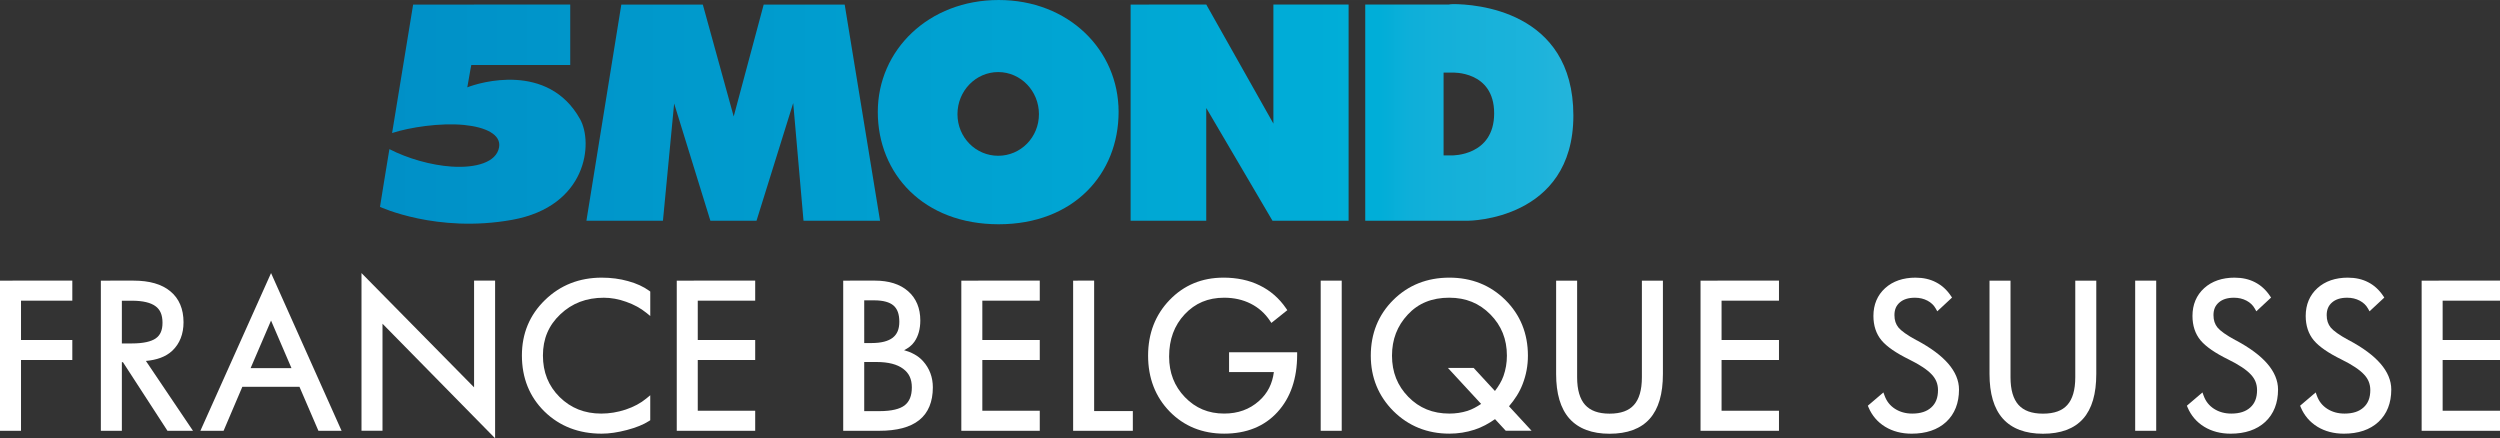 <?xml version="1.0"?>
<svg xmlns="http://www.w3.org/2000/svg" xmlns:xlink="http://www.w3.org/1999/xlink" height="105.18" width="600" version="1.1" viewBox="0 0 158.75 27.828">
  <rect x="0" y="0" width="158.75" height="27.828" fill="#333333" stroke="none"/>
  <defs>
    <linearGradient id="b" gradientUnits="userSpaceOnUse" x1="0" x2="1" y1="0" y2="0">
      <stop stop-color="#0082be" offset="0"/>
      <stop stop-color="#0083bf" offset=".016"/>
      <stop stop-color="#0084c0" offset=".032"/>
      <stop stop-color="#0085c0" offset=".048"/>
      <stop stop-color="#0086c1" offset=".063"/>
      <stop stop-color="#0087c1" offset=".079"/>
      <stop stop-color="#0087c2" offset=".095"/>
      <stop stop-color="#0088c2" offset=".111"/>
      <stop stop-color="#0089c3" offset=".127"/>
      <stop stop-color="#008ac3" offset=".143"/>
      <stop stop-color="#008bc4" offset=".159"/>
      <stop stop-color="#008cc4" offset=".175"/>
      <stop stop-color="#008dc5" offset=".19"/>
      <stop stop-color="#008ec5" offset=".206"/>
      <stop stop-color="#008ec6" offset=".222"/>
      <stop stop-color="#0090c7" offset=".238"/>
      <stop stop-color="#0090c7" offset=".254"/>
      <stop stop-color="#0091c8" offset=".27"/>
      <stop stop-color="#0092c8" offset=".286"/>
      <stop stop-color="#0093c9" offset=".302"/>
      <stop stop-color="#0094c9" offset=".317"/>
      <stop stop-color="#0095ca" offset=".333"/>
      <stop stop-color="#0096ca" offset=".349"/>
      <stop stop-color="#0096cb" offset=".365"/>
      <stop stop-color="#0098cb" offset=".381"/>
      <stop stop-color="#09c" offset=".397"/>
      <stop stop-color="#009acc" offset=".413"/>
      <stop stop-color="#009acd" offset=".429"/>
      <stop stop-color="#009bcd" offset=".444"/>
      <stop stop-color="#009cce" offset=".46"/>
      <stop stop-color="#009dcf" offset=".476"/>
      <stop stop-color="#009ecf" offset=".492"/>
      <stop stop-color="#009fd0" offset=".508"/>
      <stop stop-color="#00a0d0" offset=".524"/>
      <stop stop-color="#00a1d1" offset=".54"/>
      <stop stop-color="#00a2d1" offset=".556"/>
      <stop stop-color="#00a3d2" offset=".571"/>
      <stop stop-color="#00a4d2" offset=".587"/>
      <stop stop-color="#00a5d3" offset=".603"/>
      <stop stop-color="#00a6d3" offset=".619"/>
      <stop stop-color="#00a7d4" offset=".635"/>
      <stop stop-color="#00a8d4" offset=".651"/>
      <stop stop-color="#00a8d5" offset=".667"/>
      <stop stop-color="#00aad6" offset=".683"/>
      <stop stop-color="#00abd6" offset=".698"/>
      <stop stop-color="#00acd7" offset=".714"/>
      <stop stop-color="#00acd7" offset=".73"/>
      <stop stop-color="#00aed8" offset=".746"/>
      <stop stop-color="#00aed8" offset=".762"/>
      <stop stop-color="#0eafd9" offset=".778"/>
      <stop stop-color="#13b0d9" offset=".794"/>
      <stop stop-color="#17b1d9" offset=".81"/>
      <stop stop-color="#19b2da" offset=".825"/>
      <stop stop-color="#1cb3db" offset=".841"/>
      <stop stop-color="#22b4db" offset=".857"/>
      <stop stop-color="#25b5dc" offset=".873"/>
      <stop stop-color="#26b6dd" offset=".889"/>
      <stop stop-color="#28b7dd" offset=".905"/>
      <stop stop-color="#2ab8dd" offset=".921"/>
      <stop stop-color="#2fb9de" offset=".937"/>
      <stop stop-color="#31bade" offset=".952"/>
      <stop stop-color="#32bbdf" offset=".968"/>
      <stop stop-color="#34bcdf" offset=".984"/>
      <stop stop-color="#38bde0" offset="1"/>
    </linearGradient>
    <linearGradient id="a" xlink:href="#b" gradientUnits="userSpaceOnUse" gradientTransform="matrix(123.61 0 0 123.61 61.35 132.23)" x1="0" x2="1" y1="0" y2="0"/>
    <linearGradient id="c" xlink:href="#b" gradientUnits="userSpaceOnUse" gradientTransform="matrix(123.61 0 0 123.61 61.35 132.23)" x1="0" x2="1" y1="0" y2="0"/>
    <linearGradient id="d" xlink:href="#b" gradientUnits="userSpaceOnUse" gradientTransform="matrix(123.61 0 0 123.61 61.35 132.21)" x1="0" x2="1" y1="0" y2="0"/>
    <linearGradient id="e" xlink:href="#b" gradientUnits="userSpaceOnUse" gradientTransform="matrix(123.61 0 0 123.61 61.35 132.32)" x1="0" x2="1" y1="0" y2="0"/>
  </defs>
  <g transform="translate(-68.036 -125.09)">
    <g fill="#fff">
      <path style="color-rendering:auto;text-decoration-color:#000000;color:#000000;font-variant-numeric:normal;text-orientation:mixed;shape-rendering:auto;solid-color:#000000;text-decoration-line:none;font-variant-position:normal;mix-blend-mode:normal;font-variant-east-asian:normal;font-feature-settings:normal;shape-padding:0;font-variant-alternates:normal;text-indent:0;dominant-baseline:auto;font-variant-caps:normal;image-rendering:auto;white-space:normal;text-decoration-style:solid;font-variant-ligatures:normal;isolation:auto;text-transform:none" d="m68.036 142.91v9.535h1.334v-4.495h3.258v-1.269h-3.258v-2.497h3.258v-1.275z"/>
      <path style="color-rendering:auto;text-decoration-color:#000000;color:#000000;font-variant-numeric:normal;text-orientation:mixed;shape-rendering:auto;solid-color:#000000;text-decoration-line:none;font-variant-position:normal;mix-blend-mode:normal;font-variant-east-asian:normal;font-feature-settings:normal;shape-padding:0;font-variant-alternates:normal;text-indent:0;dominant-baseline:auto;font-variant-caps:normal;image-rendering:auto;white-space:normal;text-decoration-style:solid;font-variant-ligatures:normal;isolation:auto;text-transform:none" d="m74.44 142.91v9.535h1.334v-4.357h0.069l2.827 4.357h1.621l-0.161-0.238-2.829-4.198c0.682-0.061 1.261-0.257 1.677-0.65 0.474-0.448 0.712-1.065 0.712-1.81 0-0.834-0.279-1.502-0.832-1.958-0.551-0.461-1.339-0.682-2.346-0.682zm1.334 1.275h0.642c0.699 0 1.196 0.126 1.493 0.347h0.001c0.296 0.216 0.445 0.548 0.445 1.054 0 0.481-0.144 0.792-0.431 0.993-0.287 0.201-0.791 0.319-1.508 0.319h-0.642z"/>
      <path style="color-rendering:auto;text-decoration-color:#000000;color:#000000;font-variant-numeric:normal;text-orientation:mixed;shape-rendering:auto;solid-color:#000000;text-decoration-line:none;font-variant-position:normal;mix-blend-mode:normal;font-variant-east-asian:normal;font-feature-settings:normal;shape-padding:0;font-variant-alternates:normal;text-indent:0;dominant-baseline:auto;font-variant-caps:normal;image-rendering:auto;white-space:normal;text-decoration-style:solid;font-variant-ligatures:normal;isolation:auto;text-transform:none" d="m85.248 142.43-4.487 10.014h1.473l1.19-2.791h3.629l1.202 2.791h1.472l-0.097-0.215zm-0.001 3.015 1.299 3.023h-2.597z"/>
      <path style="color-rendering:auto;text-decoration-color:#000000;color:#000000;font-variant-numeric:normal;text-orientation:mixed;shape-rendering:auto;solid-color:#000000;text-decoration-line:none;font-variant-position:normal;mix-blend-mode:normal;font-variant-east-asian:normal;font-feature-settings:normal;shape-padding:0;font-variant-alternates:normal;text-indent:0;dominant-baseline:auto;font-variant-caps:normal;image-rendering:auto;white-space:normal;text-decoration-style:solid;font-variant-ligatures:normal;isolation:auto;text-transform:none" d="m90.991 142.43v10.013h1.334v-6.797l7.15 7.275v-10.014h-1.335v6.779z"/>
      <path style="color-rendering:auto;text-decoration-color:#000000;color:#000000;font-variant-numeric:normal;text-orientation:mixed;shape-rendering:auto;solid-color:#000000;text-decoration-line:none;font-variant-position:normal;mix-blend-mode:normal;font-variant-east-asian:normal;font-feature-settings:normal;shape-padding:0;font-variant-alternates:normal;text-indent:0;dominant-baseline:auto;font-variant-caps:normal;image-rendering:auto;white-space:normal;text-decoration-style:solid;font-variant-ligatures:normal;isolation:auto;text-transform:none" d="m106.25 142.72c-1.425 0-2.639 0.477-3.61 1.424-0.972 0.943-1.463 2.126-1.463 3.517 0 1.429 0.482 2.629 1.439 3.565 0.956 0.932 2.175 1.401 3.623 1.401 0.487 0 1.021-0.078 1.605-0.232 0.584-0.154 1.055-0.343 1.413-0.575l0.07-0.046v-1.586l-0.251 0.207c-0.354 0.293-0.789 0.528-1.308 0.702-0.515 0.17-1.032 0.255-1.553 0.255-1.057 0-1.928-0.347-2.642-1.049l-0.001-0.001c-0.71-0.706-1.06-1.576-1.06-2.641 0-1.056 0.364-1.915 1.106-2.614 0.742-0.703 1.651-1.052 2.759-1.052 0.467 0 0.941 0.086 1.425 0.26v0.001h0.001c0.487 0.17 0.912 0.402 1.276 0.697l0.249 0.202v-1.553l-0.063-0.046c-0.368-0.268-0.817-0.471-1.341-0.615-0.525-0.148-1.082-0.221-1.673-0.221z"/>
      <path style="color-rendering:auto;text-decoration-color:#000000;color:#000000;font-variant-numeric:normal;text-orientation:mixed;shape-rendering:auto;solid-color:#000000;text-decoration-line:none;font-variant-position:normal;mix-blend-mode:normal;font-variant-east-asian:normal;font-feature-settings:normal;shape-padding:0;font-variant-alternates:normal;text-indent:0;dominant-baseline:auto;font-variant-caps:normal;image-rendering:auto;white-space:normal;text-decoration-style:solid;font-variant-ligatures:normal;isolation:auto;text-transform:none" d="m111.01 142.91v9.535h4.981v-1.274h-3.647v-3.221h3.647v-1.269h-3.647v-2.497h3.647v-1.275z"/>
      <path style="color-rendering:auto;text-decoration-color:#000000;color:#000000;font-variant-numeric:normal;text-orientation:mixed;shape-rendering:auto;solid-color:#000000;text-decoration-line:none;font-variant-position:normal;mix-blend-mode:normal;font-variant-east-asian:normal;font-feature-settings:normal;shape-padding:0;font-variant-alternates:normal;text-indent:0;dominant-baseline:auto;font-variant-caps:normal;image-rendering:auto;white-space:normal;text-decoration-style:solid;font-variant-ligatures:normal;isolation:auto;text-transform:none" d="m121.58 142.91v9.535h2.281c1.116 0 1.968-0.217 2.546-0.679 0.578-0.462 0.865-1.171 0.865-2.079 0-0.642-0.211-1.208-0.626-1.669-0.316-0.351-0.735-0.559-1.201-0.692 0.256-0.127 0.485-0.29 0.651-0.529 0.256-0.365 0.38-0.823 0.38-1.361 0-0.771-0.26-1.403-0.776-1.855-0.516-0.452-1.227-0.672-2.109-0.672zm1.334 1.251h0.63c0.581 0 0.985 0.119 1.227 0.327 0.242 0.208 0.372 0.538 0.372 1.032 0 0.474-0.14 0.795-0.42 1.015-0.28 0.217-0.722 0.338-1.34 0.338h-0.469zm0 3.916h0.786c0.753 0 1.31 0.15 1.684 0.429v0.001h0.001c0.374 0.276 0.553 0.652 0.553 1.181 0 0.539-0.154 0.902-0.456 1.141-0.299 0.232-0.825 0.367-1.585 0.367h-0.983z"/>
      <path style="color-rendering:auto;text-decoration-color:#000000;color:#000000;font-variant-numeric:normal;text-orientation:mixed;shape-rendering:auto;solid-color:#000000;text-decoration-line:none;font-variant-position:normal;mix-blend-mode:normal;font-variant-east-asian:normal;font-feature-settings:normal;shape-padding:0;font-variant-alternates:normal;text-indent:0;dominant-baseline:auto;font-variant-caps:normal;image-rendering:auto;white-space:normal;text-decoration-style:solid;font-variant-ligatures:normal;isolation:auto;text-transform:none" d="m129.08 142.91v9.535h4.981v-1.274h-3.647v-3.221h3.647v-1.269h-3.647v-2.497h3.647v-1.275z"/>
      <path style="color-rendering:auto;text-decoration-color:#000000;color:#000000;font-variant-numeric:normal;text-orientation:mixed;shape-rendering:auto;solid-color:#000000;text-decoration-line:none;font-variant-position:normal;mix-blend-mode:normal;font-variant-east-asian:normal;font-feature-settings:normal;shape-padding:0;font-variant-alternates:normal;text-indent:0;dominant-baseline:auto;font-variant-caps:normal;image-rendering:auto;white-space:normal;text-decoration-style:solid;font-variant-ligatures:normal;isolation:auto;text-transform:none" d="m136.18 142.91v9.535h3.791v-1.251h-2.457v-8.285z"/>
      <path style="color-rendering:auto;text-decoration-color:#000000;color:#000000;font-variant-numeric:normal;text-orientation:mixed;shape-rendering:auto;solid-color:#000000;text-decoration-line:none;font-variant-position:normal;mix-blend-mode:normal;font-variant-east-asian:normal;font-feature-settings:normal;shape-padding:0;font-variant-alternates:normal;text-indent:0;dominant-baseline:auto;font-variant-caps:normal;image-rendering:auto;white-space:normal;text-decoration-style:solid;font-variant-ligatures:normal;isolation:auto;text-transform:none" d="m145.72 142.72c-1.358 0-2.509 0.477-3.416 1.421-0.907 0.94-1.364 2.128-1.364 3.532 0 1.419 0.459 2.614 1.371 3.55 0.912 0.932 2.076 1.403 3.458 1.403 1.415 0 2.558-0.458 3.388-1.371 0.834-0.912 1.248-2.135 1.248-3.642v-0.153h-4.323v1.256h2.844c-0.093 0.729-0.388 1.343-0.946 1.837-0.602 0.534-1.331 0.798-2.212 0.798-0.996 0-1.815-0.343-2.49-1.041-0.671-0.698-1.003-1.547-1.003-2.578 0-1.093 0.328-1.976 0.986-2.681 0.663-0.709 1.486-1.057 2.507-1.057 0.629 0 1.189 0.127 1.688 0.378 0.499 0.252 0.904 0.611 1.221 1.085l0.092 0.138 1.012-0.809-0.08-0.118c-0.44-0.641-1-1.128-1.673-1.455l-0.001-0.001c-0.669-0.33-1.441-0.493-2.309-0.493z"/>
      <path style="color-rendering:auto;text-decoration-color:#000000;color:#000000;font-variant-numeric:normal;text-orientation:mixed;shape-rendering:auto;solid-color:#000000;text-decoration-line:none;font-variant-position:normal;mix-blend-mode:normal;font-variant-east-asian:normal;font-feature-settings:normal;shape-padding:0;font-variant-alternates:normal;text-indent:0;dominant-baseline:auto;font-variant-caps:normal;image-rendering:auto;white-space:normal;text-decoration-style:solid;font-variant-ligatures:normal;isolation:auto;text-transform:none" d="m151.9 142.91v9.535h1.335v-9.535z"/>
      <path style="color-rendering:auto;text-decoration-color:#000000;color:#000000;font-variant-numeric:normal;text-orientation:mixed;shape-rendering:auto;solid-color:#000000;text-decoration-line:none;font-variant-position:normal;mix-blend-mode:normal;font-variant-east-asian:normal;font-feature-settings:normal;shape-padding:0;font-variant-alternates:normal;text-indent:0;dominant-baseline:auto;font-variant-caps:normal;image-rendering:auto;white-space:normal;text-decoration-style:solid;font-variant-ligatures:normal;isolation:auto;text-transform:none" d="m160.07 142.72c-1.413 0-2.612 0.475-3.563 1.419-0.948 0.943-1.426 2.133-1.426 3.534 0 1.382 0.483 2.567 1.438 3.522 0.959 0.951 2.154 1.431 3.552 1.431 0.553 0 1.088-0.084 1.601-0.252 0.471-0.153 0.898-0.389 1.298-0.669l0.68 0.736h1.641l-0.237-0.257-1.196-1.297c0.364-0.425 0.668-0.888 0.868-1.413v-0.001c0.222-0.571 0.333-1.172 0.333-1.8 0-1.401-0.481-2.591-1.432-3.534-0.952-0.943-2.148-1.419-3.557-1.419zm0 1.274c1.045 0 1.902 0.35 2.604 1.061 0.703 0.711 1.05 1.573 1.05 2.619 0 0.454-0.073 0.884-0.218 1.294-0.125 0.351-0.321 0.657-0.541 0.949l-1.352-1.464h-1.635l2.11 2.285c-0.272 0.18-0.553 0.341-0.867 0.442-0.368 0.115-0.75 0.172-1.15 0.172-1.053 0-1.911-0.35-2.605-1.06-0.695-0.711-1.038-1.573-1.038-2.619 0-1.027 0.33-1.885 0.999-2.604l0.001-0.001c0.665-0.718 1.533-1.075 2.644-1.075z"/>
      <path style="color-rendering:auto;text-decoration-color:#000000;color:#000000;font-variant-numeric:normal;text-orientation:mixed;shape-rendering:auto;solid-color:#000000;text-decoration-line:none;font-variant-position:normal;mix-blend-mode:normal;font-variant-east-asian:normal;font-feature-settings:normal;shape-padding:0;font-variant-alternates:normal;text-indent:0;dominant-baseline:auto;font-variant-caps:normal;image-rendering:auto;white-space:normal;text-decoration-style:solid;font-variant-ligatures:normal;isolation:auto;text-transform:none" d="m166.85 142.91v5.928c0 1.238 0.274 2.19 0.846 2.834 0.576 0.643 1.438 0.96 2.547 0.96 1.12 0 1.983-0.311 2.548-0.948 0.569-0.637 0.84-1.592 0.84-2.845v-5.928h-1.335v6.137c0 0.815-0.177 1.393-0.504 1.756l-0.001 0.001c-0.323 0.363-0.826 0.552-1.548 0.552-0.717 0-1.221-0.191-1.553-0.558l-0.001-0.001c-0.328-0.368-0.505-0.944-0.505-1.75v-6.137z"/>
      <path style="color-rendering:auto;text-decoration-color:#000000;color:#000000;font-variant-numeric:normal;text-orientation:mixed;shape-rendering:auto;solid-color:#000000;text-decoration-line:none;font-variant-position:normal;mix-blend-mode:normal;font-variant-east-asian:normal;font-feature-settings:normal;shape-padding:0;font-variant-alternates:normal;text-indent:0;dominant-baseline:auto;font-variant-caps:normal;image-rendering:auto;white-space:normal;text-decoration-style:solid;font-variant-ligatures:normal;isolation:auto;text-transform:none" d="m176.02 142.91v9.535h4.981v-1.274h-3.646v-3.221h3.646v-1.269h-3.646v-2.497h3.646v-1.275z"/>
      <path style="color-rendering:auto;text-decoration-color:#000000;color:#000000;font-variant-numeric:normal;text-orientation:mixed;shape-rendering:auto;solid-color:#000000;text-decoration-line:none;font-variant-position:normal;mix-blend-mode:normal;font-variant-east-asian:normal;font-feature-settings:normal;shape-padding:0;font-variant-alternates:normal;text-indent:0;dominant-baseline:auto;font-variant-caps:normal;image-rendering:auto;white-space:normal;text-decoration-style:solid;font-variant-ligatures:normal;isolation:auto;text-transform:none" d="m189.68 142.72c-0.789 0-1.445 0.22-1.938 0.667-0.493 0.446-0.744 1.048-0.744 1.764 0 0.614 0.171 1.138 0.514 1.55v0.001c0.347 0.411 0.933 0.809 1.76 1.216 0.68 0.334 1.157 0.656 1.425 0.946l0.001 0.001 0.001 0.001c0.271 0.286 0.4 0.608 0.4 0.995 0 0.491-0.143 0.844-0.427 1.1h-0.001v0.001c-0.282 0.257-0.675 0.39-1.206 0.39-0.421 0-0.783-0.101-1.1-0.304-0.312-0.202-0.527-0.474-0.657-0.832l-0.076-0.207-0.988 0.843 0.043 0.103c0.219 0.521 0.573 0.936 1.053 1.231l0.001 0.001c0.484 0.295 1.048 0.441 1.681 0.441 0.912 0 1.654-0.246 2.196-0.746v-0.001h0.001c0.542-0.504 0.814-1.202 0.814-2.055 0-0.573-0.235-1.126-0.683-1.644-0.448-0.518-1.109-1.006-1.98-1.474l-0.005-0.003-0.048-0.021-0.001-0.001c-0.573-0.31-0.951-0.584-1.125-0.792-0.172-0.211-0.258-0.466-0.258-0.788 0-0.352 0.109-0.606 0.336-0.805 0.226-0.198 0.539-0.303 0.963-0.303 0.301 0 0.564 0.063 0.796 0.186h0.001c0.235 0.123 0.408 0.29 0.529 0.507l0.095 0.17 0.937-0.873-0.073-0.108c-0.256-0.381-0.573-0.672-0.948-0.864-0.375-0.196-0.807-0.292-1.289-0.292z"/>
      <path style="color-rendering:auto;text-decoration-color:#000000;color:#000000;font-variant-numeric:normal;text-orientation:mixed;shape-rendering:auto;solid-color:#000000;text-decoration-line:none;font-variant-position:normal;mix-blend-mode:normal;font-variant-east-asian:normal;font-feature-settings:normal;shape-padding:0;font-variant-alternates:normal;text-indent:0;dominant-baseline:auto;font-variant-caps:normal;image-rendering:auto;white-space:normal;text-decoration-style:solid;font-variant-ligatures:normal;isolation:auto;text-transform:none" d="m194.37 142.91v5.928c0 1.238 0.274 2.19 0.846 2.834 0.576 0.643 1.438 0.96 2.547 0.96 1.12 0 1.982-0.312 2.547-0.948 0.569-0.637 0.84-1.592 0.84-2.845v-5.928h-1.334v6.137c0 0.815-0.178 1.393-0.505 1.756v0.001c-0.323 0.363-0.826 0.552-1.548 0.552-0.717 0-1.222-0.191-1.554-0.559-0.328-0.368-0.505-0.944-0.505-1.75v-6.137z"/>
      <path style="color-rendering:auto;text-decoration-color:#000000;color:#000000;font-variant-numeric:normal;text-orientation:mixed;shape-rendering:auto;solid-color:#000000;text-decoration-line:none;font-variant-position:normal;mix-blend-mode:normal;font-variant-east-asian:normal;font-feature-settings:normal;shape-padding:0;font-variant-alternates:normal;text-indent:0;dominant-baseline:auto;font-variant-caps:normal;image-rendering:auto;white-space:normal;text-decoration-style:solid;font-variant-ligatures:normal;isolation:auto;text-transform:none" d="m203.62 142.91v9.535h1.335v-9.535z"/>
      <path style="color-rendering:auto;text-decoration-color:#000000;color:#000000;font-variant-numeric:normal;text-orientation:mixed;shape-rendering:auto;solid-color:#000000;text-decoration-line:none;font-variant-position:normal;mix-blend-mode:normal;font-variant-east-asian:normal;font-feature-settings:normal;shape-padding:0;font-variant-alternates:normal;text-indent:0;dominant-baseline:auto;font-variant-caps:normal;image-rendering:auto;white-space:normal;text-decoration-style:solid;font-variant-ligatures:normal;isolation:auto;text-transform:none" d="m209.94 142.72c-0.789 0-1.445 0.22-1.938 0.667-0.493 0.446-0.744 1.048-0.744 1.764 0 0.614 0.171 1.138 0.514 1.55v0.001c0.347 0.411 0.933 0.809 1.76 1.216 0.68 0.334 1.157 0.656 1.425 0.946l0.001 0.001 0.001 0.001c0.271 0.286 0.4 0.608 0.4 0.995 0 0.491-0.143 0.844-0.427 1.1l-0.001 0.001c-0.282 0.257-0.674 0.39-1.206 0.39-0.421 0-0.783-0.101-1.101-0.304-0.312-0.202-0.527-0.474-0.657-0.832l-0.075-0.207-0.989 0.843 0.043 0.103c0.219 0.521 0.573 0.936 1.053 1.231l0.001 0.001c0.484 0.295 1.048 0.441 1.681 0.441 0.912 0 1.654-0.246 2.196-0.746v-0.001h0.001c0.542-0.504 0.814-1.202 0.814-2.055 0-0.573-0.235-1.126-0.683-1.644-0.448-0.518-1.109-1.006-1.98-1.474l-0.005-0.003-0.048-0.021-0.001-0.001c-0.573-0.31-0.951-0.584-1.125-0.792-0.172-0.211-0.258-0.466-0.258-0.788 0-0.352 0.109-0.606 0.336-0.805 0.226-0.198 0.538-0.303 0.963-0.303 0.301 0 0.564 0.063 0.796 0.186h0.001c0.235 0.123 0.408 0.29 0.529 0.507l0.095 0.17 0.937-0.873-0.073-0.108c-0.256-0.381-0.573-0.672-0.948-0.864-0.375-0.196-0.807-0.292-1.289-0.292z"/>
      <path style="color-rendering:auto;text-decoration-color:#000000;color:#000000;font-variant-numeric:normal;text-orientation:mixed;shape-rendering:auto;solid-color:#000000;text-decoration-line:none;font-variant-position:normal;mix-blend-mode:normal;font-variant-east-asian:normal;font-feature-settings:normal;shape-padding:0;font-variant-alternates:normal;text-indent:0;dominant-baseline:auto;font-variant-caps:normal;image-rendering:auto;white-space:normal;text-decoration-style:solid;font-variant-ligatures:normal;isolation:auto;text-transform:none" d="m217.13 142.72c-0.789 0-1.445 0.22-1.938 0.667-0.493 0.446-0.744 1.048-0.744 1.764 0 0.614 0.171 1.138 0.514 1.55l0.001 0.001c0.347 0.411 0.932 0.809 1.759 1.216 0.68 0.334 1.157 0.656 1.425 0.946l0.001 0.001 0.001 0.001c0.271 0.286 0.401 0.608 0.401 0.995 0 0.491-0.144 0.844-0.428 1.1l-0.001 0.001c-0.282 0.257-0.674 0.39-1.206 0.39-0.421 0-0.783-0.101-1.101-0.304-0.312-0.202-0.527-0.474-0.657-0.832l-0.075-0.207-0.989 0.843 0.043 0.103c0.219 0.521 0.574 0.936 1.054 1.231v0.001c0.484 0.295 1.049 0.441 1.682 0.441 0.912 0 1.653-0.246 2.195-0.746l0.001-0.001c0.542-0.504 0.814-1.202 0.814-2.055 0-0.573-0.235-1.126-0.683-1.644-0.448-0.518-1.108-1.006-1.98-1.474l-0.005-0.003-0.048-0.021-0.001-0.001c-0.573-0.31-0.952-0.584-1.126-0.792-0.172-0.211-0.258-0.466-0.258-0.788 0-0.352 0.11-0.606 0.337-0.805 0.226-0.198 0.538-0.303 0.963-0.303 0.301 0 0.563 0.063 0.795 0.186h0.001c0.235 0.123 0.408 0.29 0.529 0.507l0.095 0.17 0.938-0.873-0.072-0.108c-0.256-0.381-0.574-0.672-0.949-0.864-0.375-0.196-0.807-0.292-1.289-0.292z"/>
      <path style="color-rendering:auto;text-decoration-color:#000000;color:#000000;font-variant-numeric:normal;text-orientation:mixed;shape-rendering:auto;solid-color:#000000;text-decoration-line:none;font-variant-position:normal;mix-blend-mode:normal;font-variant-east-asian:normal;font-feature-settings:normal;shape-padding:0;font-variant-alternates:normal;text-indent:0;dominant-baseline:auto;font-variant-caps:normal;image-rendering:auto;white-space:normal;text-decoration-style:solid;font-variant-ligatures:normal;isolation:auto;text-transform:none" d="m221.81 142.91v9.535h4.981v-1.274h-3.647v-3.221h3.647v-1.269h-3.647v-2.497h3.647v-1.275z"/>
    </g>
    <g stroke-width=".174">
      <path d="m139.83 125.38v13.728h4.803v-7.162l4.207 7.162h4.832v-13.73h-4.775v7.56l-4.263-7.56z" fill="url(#a)"/>
      <path d="m160.3 125.35c-0.159 0-0.256 0.028-0.256 0.028h-5.315v13.728h6.537c0 0 6.679-0.015 6.679-6.679 0-6.717-6.306-7.077-7.646-7.077zm-0.597 4.349h0.54c0 0 2.672-0.133 2.672 2.587-0 2.72-2.672 2.672-2.672 2.672h-0.54z" fill="url(#c)"/>
      <path d="m131.45 125.09c-4.443 0-7.674 3.175-7.674 7.106-0 3.931 2.902 7.134 7.674 7.134 4.772 0 7.617-3.203 7.617-7.134-0-3.931-3.173-7.106-7.617-7.106zm-0.028 4.576c1.429 0 2.587 1.197 2.587 2.672-0 1.474-1.158 2.643-2.587 2.643-1.429 0-2.587-1.169-2.587-2.643 0-1.474 1.158-2.672 2.587-2.672z" fill="url(#d)"/>
      <path d="m168.74 125.38v13.728h9.351v-3.809h-4.32v-1.279h3.809v-3.61h-3.837v-1.251h4.207v-3.78z" fill="url(#a)"/>
      <path d="m107.49 125.38-2.217 13.728h4.86l0.711-7.447 2.302 7.447h2.928l2.331-7.475 0.654 7.475h4.86l-2.245-13.728h-5.144l-1.904 7.106-1.961-7.106z" fill="url(#a)"/>
      <path d="m94.27 125.38c0 0-1.266 7.728-1.336 8.157 1.127-0.367 3.058-0.66 4.576-0.512 1.351 0.132 2.364 0.603 2.217 1.421-0.171 0.947-1.46 1.324-3.013 1.222-1.303-0.086-2.792-0.512-3.951-1.109-0.108 0.608-0.597 3.667-0.597 3.667 0 0 3.612 1.684 8.385 0.824 4.772-0.859 5.165-4.882 4.32-6.395-2.029-3.638-6.395-2.329-7.162-2.018 0.201-1.183 0.256-1.421 0.256-1.421h6.281v-3.837z" fill="url(#e)"/>
      <path d="m68.207 125.38v4.32h3.155v9.408h5.201v-9.436h2.785l3.894 9.436h4.576l5.742-13.73h-5.713l-2.274 7.731-2.302-7.731z" fill="url(#a)"/>
    </g>
  </g>
</svg>

